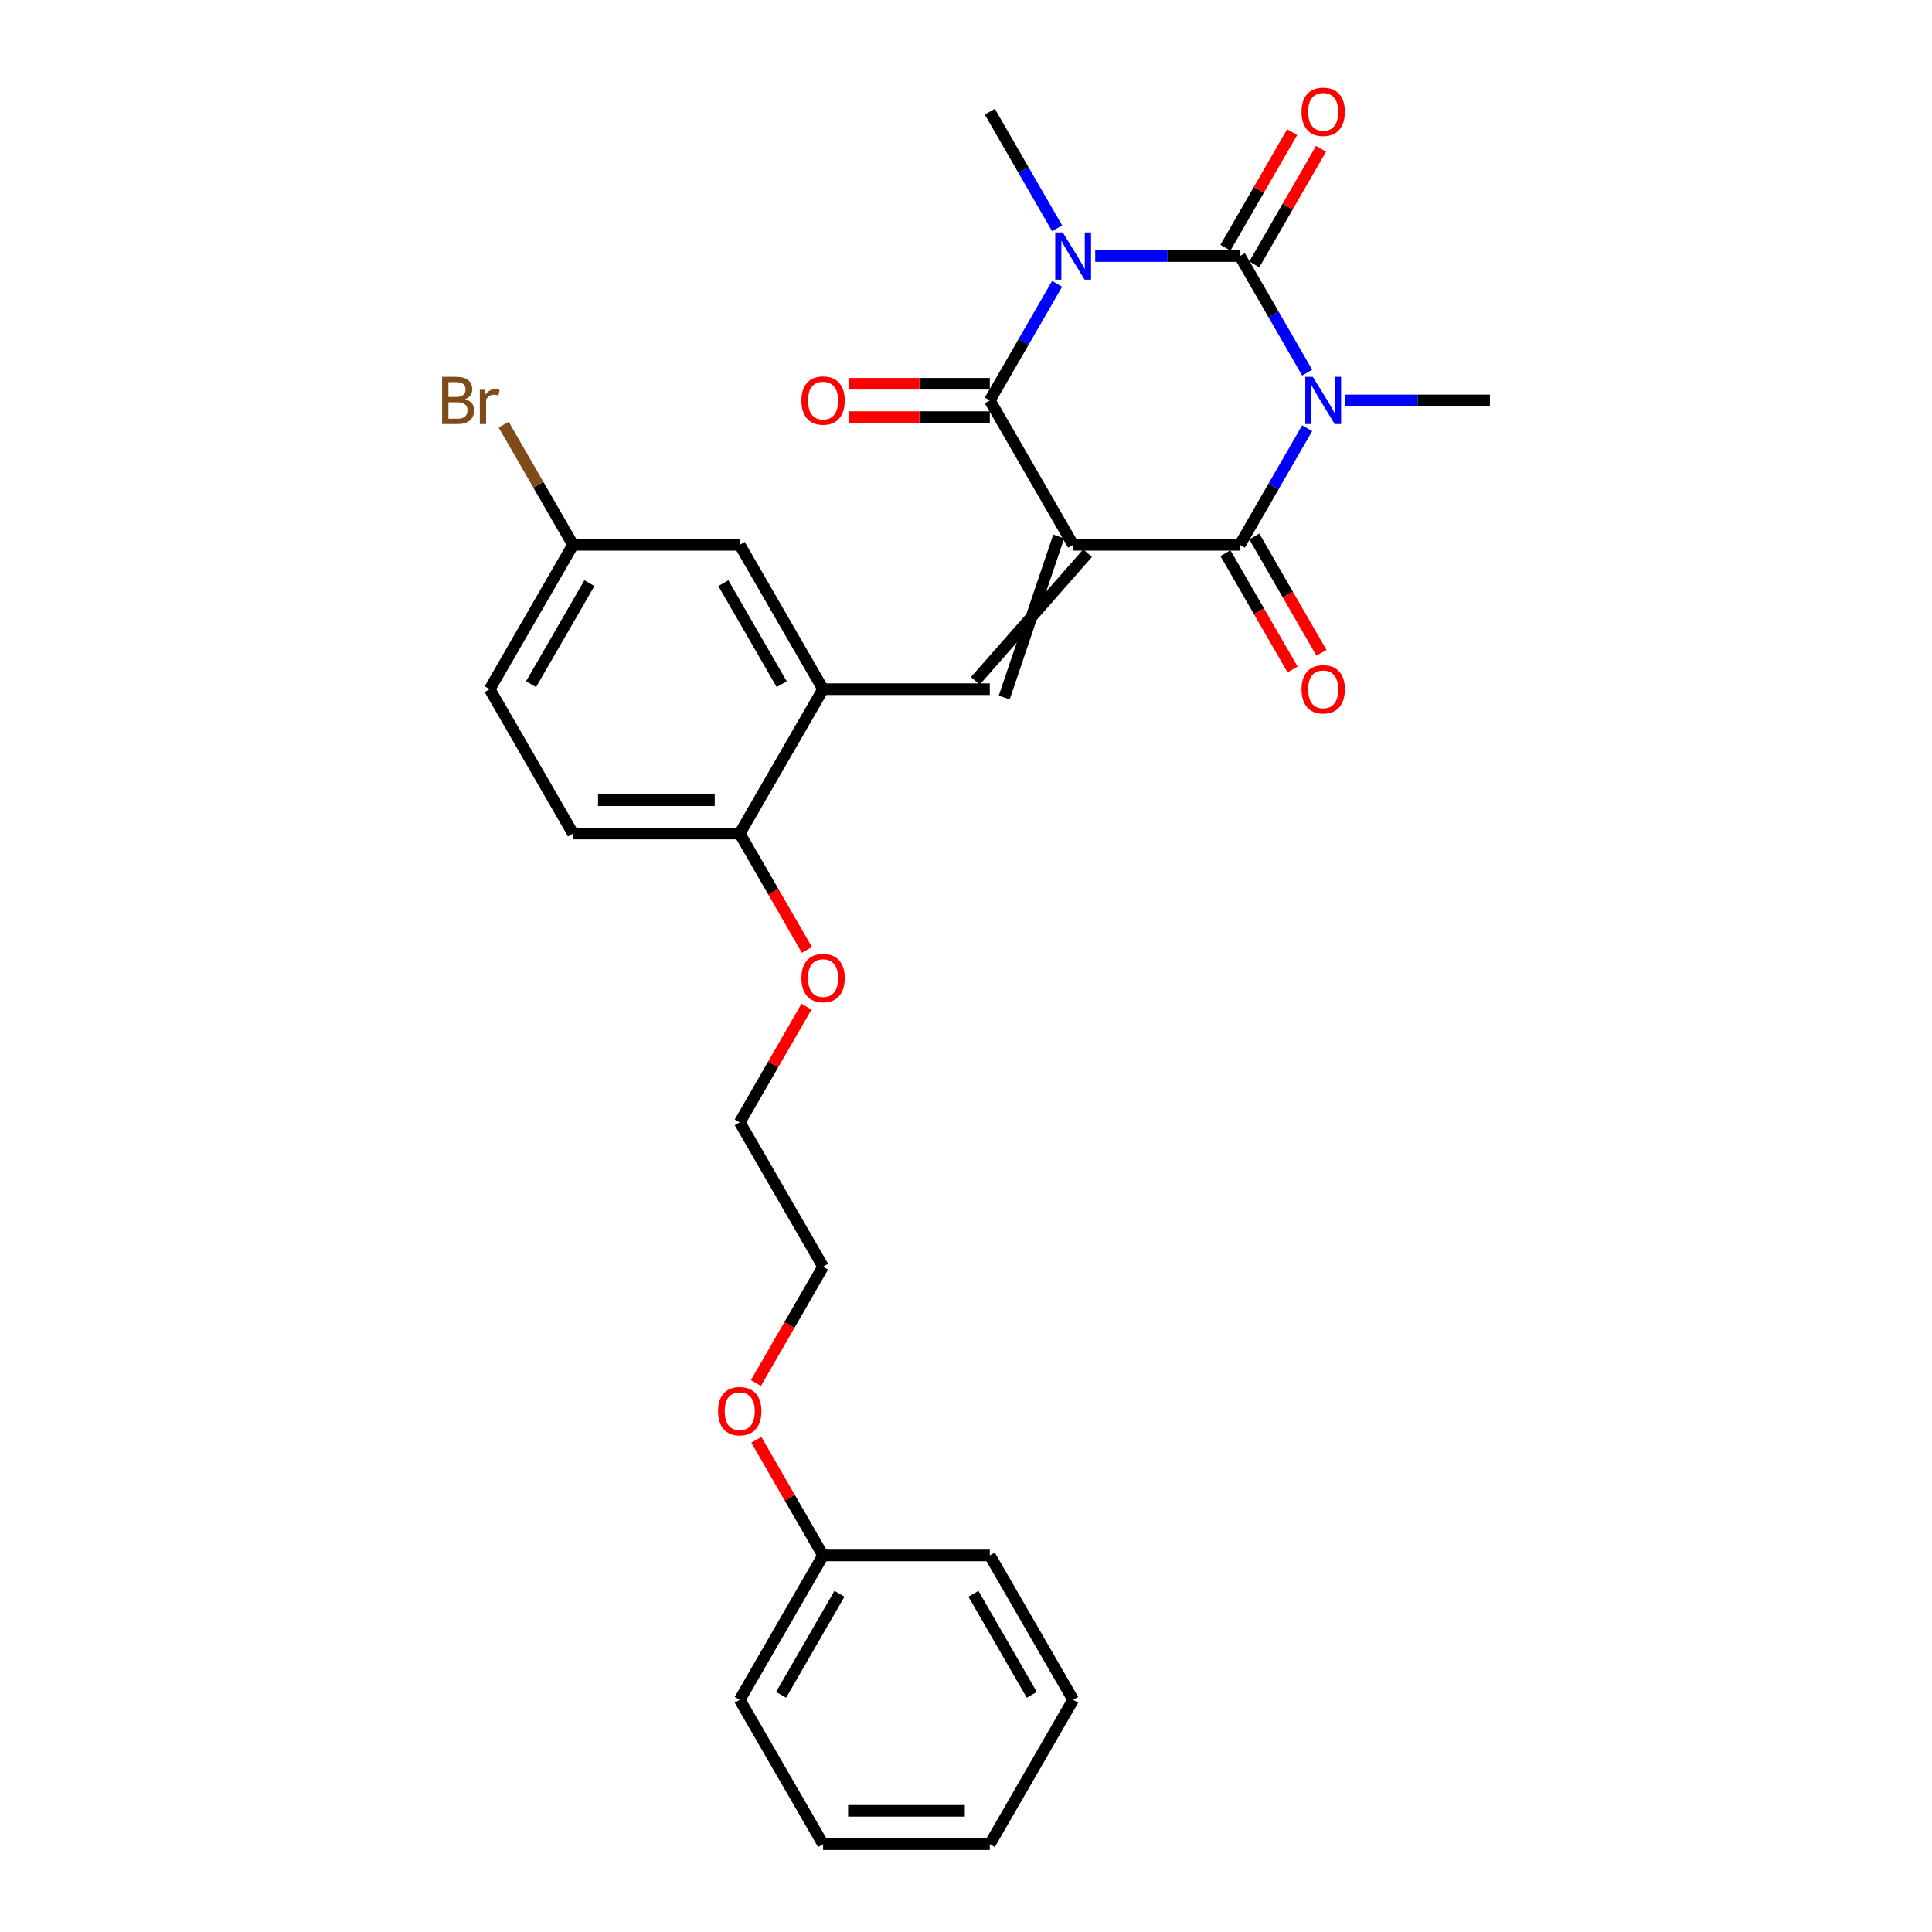 <?xml version='1.0' encoding='iso-8859-1'?>
<svg version='1.1' baseProfile='full'
              xmlns='http://www.w3.org/2000/svg'
                      xmlns:rdkit='http://www.rdkit.org/xml'
                      xmlns:xlink='http://www.w3.org/1999/xlink'
                  xml:space='preserve'
width='1000px' height='1000px' viewBox='0 0 1000 1000'>
<!-- END OF HEADER -->
<rect style='opacity:1.0;fill:#FFFFFF;stroke:none' width='1000' height='1000' x='0' y='0'> </rect>
<path class='bond-3' d='M 555.457,281.995 L 641.746,281.995' style='fill:none;fill-rule:evenodd;stroke:#000000;stroke-width:6px;stroke-linecap:butt;stroke-linejoin:miter;stroke-opacity:1' />
<path class='bond-4' d='M 555.457,281.995 L 512.313,207.267' style='fill:none;fill-rule:evenodd;stroke:#000000;stroke-width:6px;stroke-linecap:butt;stroke-linejoin:miter;stroke-opacity:1' />
<path class='bond-5' d='M 547.985,277.68 L 519.786,361.037' style='fill:none;fill-rule:evenodd;stroke:#000000;stroke-width:6px;stroke-linecap:butt;stroke-linejoin:miter;stroke-opacity:1' />
<path class='bond-5' d='M 562.93,286.309 L 504.841,352.408' style='fill:none;fill-rule:evenodd;stroke:#000000;stroke-width:6px;stroke-linecap:butt;stroke-linejoin:miter;stroke-opacity:1' />
<path class='bond-0' d='M 676.59,221.642 L 659.168,251.819' style='fill:none;fill-rule:evenodd;stroke:#0000FF;stroke-width:6px;stroke-linecap:butt;stroke-linejoin:miter;stroke-opacity:1' />
<path class='bond-0' d='M 659.168,251.819 L 641.746,281.995' style='fill:none;fill-rule:evenodd;stroke:#000000;stroke-width:6px;stroke-linecap:butt;stroke-linejoin:miter;stroke-opacity:1' />
<path class='bond-12' d='M 696.315,207.267 L 733.746,207.267' style='fill:none;fill-rule:evenodd;stroke:#0000FF;stroke-width:6px;stroke-linecap:butt;stroke-linejoin:miter;stroke-opacity:1' />
<path class='bond-12' d='M 733.746,207.267 L 771.178,207.267' style='fill:none;fill-rule:evenodd;stroke:#000000;stroke-width:6px;stroke-linecap:butt;stroke-linejoin:miter;stroke-opacity:1' />
<path class='bond-28' d='M 676.59,192.891 L 659.168,162.715' style='fill:none;fill-rule:evenodd;stroke:#0000FF;stroke-width:6px;stroke-linecap:butt;stroke-linejoin:miter;stroke-opacity:1' />
<path class='bond-28' d='M 659.168,162.715 L 641.746,132.539' style='fill:none;fill-rule:evenodd;stroke:#000000;stroke-width:6px;stroke-linecap:butt;stroke-linejoin:miter;stroke-opacity:1' />
<path class='bond-1' d='M 547.158,146.915 L 529.736,177.091' style='fill:none;fill-rule:evenodd;stroke:#0000FF;stroke-width:6px;stroke-linecap:butt;stroke-linejoin:miter;stroke-opacity:1' />
<path class='bond-1' d='M 529.736,177.091 L 512.313,207.267' style='fill:none;fill-rule:evenodd;stroke:#000000;stroke-width:6px;stroke-linecap:butt;stroke-linejoin:miter;stroke-opacity:1' />
<path class='bond-2' d='M 566.882,132.539 L 604.314,132.539' style='fill:none;fill-rule:evenodd;stroke:#0000FF;stroke-width:6px;stroke-linecap:butt;stroke-linejoin:miter;stroke-opacity:1' />
<path class='bond-2' d='M 604.314,132.539 L 641.746,132.539' style='fill:none;fill-rule:evenodd;stroke:#000000;stroke-width:6px;stroke-linecap:butt;stroke-linejoin:miter;stroke-opacity:1' />
<path class='bond-13' d='M 547.158,118.163 L 529.736,87.987' style='fill:none;fill-rule:evenodd;stroke:#0000FF;stroke-width:6px;stroke-linecap:butt;stroke-linejoin:miter;stroke-opacity:1' />
<path class='bond-13' d='M 529.736,87.987 L 512.313,57.811' style='fill:none;fill-rule:evenodd;stroke:#000000;stroke-width:6px;stroke-linecap:butt;stroke-linejoin:miter;stroke-opacity:1' />
<path class='bond-7' d='M 649.219,136.853 L 666.491,106.936' style='fill:none;fill-rule:evenodd;stroke:#000000;stroke-width:6px;stroke-linecap:butt;stroke-linejoin:miter;stroke-opacity:1' />
<path class='bond-7' d='M 666.491,106.936 L 683.764,77.019' style='fill:none;fill-rule:evenodd;stroke:#FF0000;stroke-width:6px;stroke-linecap:butt;stroke-linejoin:miter;stroke-opacity:1' />
<path class='bond-7' d='M 634.273,128.224 L 651.546,98.307' style='fill:none;fill-rule:evenodd;stroke:#000000;stroke-width:6px;stroke-linecap:butt;stroke-linejoin:miter;stroke-opacity:1' />
<path class='bond-7' d='M 651.546,98.307 L 668.818,68.39' style='fill:none;fill-rule:evenodd;stroke:#FF0000;stroke-width:6px;stroke-linecap:butt;stroke-linejoin:miter;stroke-opacity:1' />
<path class='bond-8' d='M 634.273,286.309 L 651.655,316.416' style='fill:none;fill-rule:evenodd;stroke:#000000;stroke-width:6px;stroke-linecap:butt;stroke-linejoin:miter;stroke-opacity:1' />
<path class='bond-8' d='M 651.655,316.416 L 669.038,346.523' style='fill:none;fill-rule:evenodd;stroke:#FF0000;stroke-width:6px;stroke-linecap:butt;stroke-linejoin:miter;stroke-opacity:1' />
<path class='bond-8' d='M 649.219,277.68 L 666.601,307.787' style='fill:none;fill-rule:evenodd;stroke:#000000;stroke-width:6px;stroke-linecap:butt;stroke-linejoin:miter;stroke-opacity:1' />
<path class='bond-8' d='M 666.601,307.787 L 683.983,337.894' style='fill:none;fill-rule:evenodd;stroke:#FF0000;stroke-width:6px;stroke-linecap:butt;stroke-linejoin:miter;stroke-opacity:1' />
<path class='bond-9' d='M 512.313,198.638 L 475.857,198.638' style='fill:none;fill-rule:evenodd;stroke:#000000;stroke-width:6px;stroke-linecap:butt;stroke-linejoin:miter;stroke-opacity:1' />
<path class='bond-9' d='M 475.857,198.638 L 439.4,198.638' style='fill:none;fill-rule:evenodd;stroke:#FF0000;stroke-width:6px;stroke-linecap:butt;stroke-linejoin:miter;stroke-opacity:1' />
<path class='bond-9' d='M 512.313,215.896 L 475.857,215.896' style='fill:none;fill-rule:evenodd;stroke:#000000;stroke-width:6px;stroke-linecap:butt;stroke-linejoin:miter;stroke-opacity:1' />
<path class='bond-9' d='M 475.857,215.896 L 439.4,215.896' style='fill:none;fill-rule:evenodd;stroke:#FF0000;stroke-width:6px;stroke-linecap:butt;stroke-linejoin:miter;stroke-opacity:1' />
<path class='bond-6' d='M 512.313,356.723 L 426.025,356.723' style='fill:none;fill-rule:evenodd;stroke:#000000;stroke-width:6px;stroke-linecap:butt;stroke-linejoin:miter;stroke-opacity:1' />
<path class='bond-10' d='M 426.025,356.723 L 382.881,431.45' style='fill:none;fill-rule:evenodd;stroke:#000000;stroke-width:6px;stroke-linecap:butt;stroke-linejoin:miter;stroke-opacity:1' />
<path class='bond-11' d='M 426.025,356.723 L 382.881,281.995' style='fill:none;fill-rule:evenodd;stroke:#000000;stroke-width:6px;stroke-linecap:butt;stroke-linejoin:miter;stroke-opacity:1' />
<path class='bond-11' d='M 404.608,354.142 L 374.407,301.833' style='fill:none;fill-rule:evenodd;stroke:#000000;stroke-width:6px;stroke-linecap:butt;stroke-linejoin:miter;stroke-opacity:1' />
<path class='bond-14' d='M 382.881,431.45 L 296.593,431.45' style='fill:none;fill-rule:evenodd;stroke:#000000;stroke-width:6px;stroke-linecap:butt;stroke-linejoin:miter;stroke-opacity:1' />
<path class='bond-14' d='M 369.938,414.193 L 309.536,414.193' style='fill:none;fill-rule:evenodd;stroke:#000000;stroke-width:6px;stroke-linecap:butt;stroke-linejoin:miter;stroke-opacity:1' />
<path class='bond-18' d='M 382.881,431.45 L 400.263,461.557' style='fill:none;fill-rule:evenodd;stroke:#000000;stroke-width:6px;stroke-linecap:butt;stroke-linejoin:miter;stroke-opacity:1' />
<path class='bond-18' d='M 400.263,461.557 L 417.646,491.665' style='fill:none;fill-rule:evenodd;stroke:#FF0000;stroke-width:6px;stroke-linecap:butt;stroke-linejoin:miter;stroke-opacity:1' />
<path class='bond-15' d='M 382.881,281.995 L 296.593,281.995' style='fill:none;fill-rule:evenodd;stroke:#000000;stroke-width:6px;stroke-linecap:butt;stroke-linejoin:miter;stroke-opacity:1' />
<path class='bond-29' d='M 296.593,431.45 L 253.448,356.723' style='fill:none;fill-rule:evenodd;stroke:#000000;stroke-width:6px;stroke-linecap:butt;stroke-linejoin:miter;stroke-opacity:1' />
<path class='bond-16' d='M 296.593,281.995 L 253.448,356.723' style='fill:none;fill-rule:evenodd;stroke:#000000;stroke-width:6px;stroke-linecap:butt;stroke-linejoin:miter;stroke-opacity:1' />
<path class='bond-16' d='M 305.067,301.833 L 274.866,354.142' style='fill:none;fill-rule:evenodd;stroke:#000000;stroke-width:6px;stroke-linecap:butt;stroke-linejoin:miter;stroke-opacity:1' />
<path class='bond-17' d='M 296.593,281.995 L 278.645,250.908' style='fill:none;fill-rule:evenodd;stroke:#000000;stroke-width:6px;stroke-linecap:butt;stroke-linejoin:miter;stroke-opacity:1' />
<path class='bond-17' d='M 278.645,250.908 L 260.697,219.821' style='fill:none;fill-rule:evenodd;stroke:#7F4C19;stroke-width:6px;stroke-linecap:butt;stroke-linejoin:miter;stroke-opacity:1' />
<path class='bond-21' d='M 417.426,521.072 L 400.154,550.989' style='fill:none;fill-rule:evenodd;stroke:#FF0000;stroke-width:6px;stroke-linecap:butt;stroke-linejoin:miter;stroke-opacity:1' />
<path class='bond-21' d='M 400.154,550.989 L 382.881,580.906' style='fill:none;fill-rule:evenodd;stroke:#000000;stroke-width:6px;stroke-linecap:butt;stroke-linejoin:miter;stroke-opacity:1' />
<path class='bond-19' d='M 426.025,805.09 L 408.752,775.172' style='fill:none;fill-rule:evenodd;stroke:#000000;stroke-width:6px;stroke-linecap:butt;stroke-linejoin:miter;stroke-opacity:1' />
<path class='bond-19' d='M 408.752,775.172 L 391.48,745.255' style='fill:none;fill-rule:evenodd;stroke:#FF0000;stroke-width:6px;stroke-linecap:butt;stroke-linejoin:miter;stroke-opacity:1' />
<path class='bond-23' d='M 426.025,805.09 L 382.881,879.818' style='fill:none;fill-rule:evenodd;stroke:#000000;stroke-width:6px;stroke-linecap:butt;stroke-linejoin:miter;stroke-opacity:1' />
<path class='bond-23' d='M 434.499,824.928 L 404.298,877.237' style='fill:none;fill-rule:evenodd;stroke:#000000;stroke-width:6px;stroke-linecap:butt;stroke-linejoin:miter;stroke-opacity:1' />
<path class='bond-24' d='M 426.025,805.09 L 512.313,805.09' style='fill:none;fill-rule:evenodd;stroke:#000000;stroke-width:6px;stroke-linecap:butt;stroke-linejoin:miter;stroke-opacity:1' />
<path class='bond-20' d='M 391.26,715.848 L 408.643,685.741' style='fill:none;fill-rule:evenodd;stroke:#FF0000;stroke-width:6px;stroke-linecap:butt;stroke-linejoin:miter;stroke-opacity:1' />
<path class='bond-20' d='M 408.643,685.741 L 426.025,655.634' style='fill:none;fill-rule:evenodd;stroke:#000000;stroke-width:6px;stroke-linecap:butt;stroke-linejoin:miter;stroke-opacity:1' />
<path class='bond-22' d='M 382.881,580.906 L 426.025,655.634' style='fill:none;fill-rule:evenodd;stroke:#000000;stroke-width:6px;stroke-linecap:butt;stroke-linejoin:miter;stroke-opacity:1' />
<path class='bond-26' d='M 382.881,879.818 L 426.025,954.545' style='fill:none;fill-rule:evenodd;stroke:#000000;stroke-width:6px;stroke-linecap:butt;stroke-linejoin:miter;stroke-opacity:1' />
<path class='bond-25' d='M 512.313,805.09 L 555.457,879.818' style='fill:none;fill-rule:evenodd;stroke:#000000;stroke-width:6px;stroke-linecap:butt;stroke-linejoin:miter;stroke-opacity:1' />
<path class='bond-25' d='M 503.839,824.928 L 534.04,877.237' style='fill:none;fill-rule:evenodd;stroke:#000000;stroke-width:6px;stroke-linecap:butt;stroke-linejoin:miter;stroke-opacity:1' />
<path class='bond-27' d='M 555.457,879.818 L 512.313,954.545' style='fill:none;fill-rule:evenodd;stroke:#000000;stroke-width:6px;stroke-linecap:butt;stroke-linejoin:miter;stroke-opacity:1' />
<path class='bond-30' d='M 426.025,954.545 L 512.313,954.545' style='fill:none;fill-rule:evenodd;stroke:#000000;stroke-width:6px;stroke-linecap:butt;stroke-linejoin:miter;stroke-opacity:1' />
<path class='bond-30' d='M 438.968,937.288 L 499.37,937.288' style='fill:none;fill-rule:evenodd;stroke:#000000;stroke-width:6px;stroke-linecap:butt;stroke-linejoin:miter;stroke-opacity:1' />
<path  class='atom-1' d='M 679.488 195.048
L 687.496 207.992
Q 688.29 209.269, 689.567 211.581
Q 690.844 213.894, 690.913 214.032
L 690.913 195.048
L 694.157 195.048
L 694.157 219.485
L 690.809 219.485
L 682.215 205.334
Q 681.214 203.677, 680.144 201.779
Q 679.109 199.88, 678.798 199.294
L 678.798 219.485
L 675.623 219.485
L 675.623 195.048
L 679.488 195.048
' fill='#0000FF'/>
<path  class='atom-2' d='M 550.056 120.32
L 558.063 133.264
Q 558.857 134.541, 560.134 136.853
Q 561.411 139.166, 561.48 139.304
L 561.48 120.32
L 564.725 120.32
L 564.725 144.757
L 561.377 144.757
L 552.783 130.606
Q 551.782 128.949, 550.712 127.051
Q 549.676 125.153, 549.366 124.566
L 549.366 144.757
L 546.19 144.757
L 546.19 120.32
L 550.056 120.32
' fill='#0000FF'/>
<path  class='atom-8' d='M 673.672 57.88
Q 673.672 52.013, 676.572 48.733
Q 679.471 45.455, 684.89 45.455
Q 690.309 45.455, 693.208 48.733
Q 696.107 52.013, 696.107 57.88
Q 696.107 63.817, 693.174 67.199
Q 690.24 70.547, 684.89 70.547
Q 679.506 70.547, 676.572 67.199
Q 673.672 63.851, 673.672 57.88
M 684.89 67.786
Q 688.618 67.786, 690.62 65.301
Q 692.656 62.781, 692.656 57.88
Q 692.656 53.082, 690.62 50.666
Q 688.618 48.216, 684.89 48.216
Q 681.162 48.216, 679.126 50.632
Q 677.124 53.048, 677.124 57.88
Q 677.124 62.816, 679.126 65.301
Q 681.162 67.786, 684.89 67.786
' fill='#FF0000'/>
<path  class='atom-9' d='M 673.672 356.792
Q 673.672 350.924, 676.572 347.645
Q 679.471 344.366, 684.89 344.366
Q 690.309 344.366, 693.208 347.645
Q 696.107 350.924, 696.107 356.792
Q 696.107 362.728, 693.174 366.111
Q 690.24 369.459, 684.89 369.459
Q 679.506 369.459, 676.572 366.111
Q 673.672 362.763, 673.672 356.792
M 684.89 366.697
Q 688.618 366.697, 690.62 364.212
Q 692.656 361.693, 692.656 356.792
Q 692.656 351.994, 690.62 349.578
Q 688.618 347.127, 684.89 347.127
Q 681.162 347.127, 679.126 349.543
Q 677.124 351.959, 677.124 356.792
Q 677.124 361.727, 679.126 364.212
Q 681.162 366.697, 684.89 366.697
' fill='#FF0000'/>
<path  class='atom-10' d='M 414.808 207.336
Q 414.808 201.468, 417.707 198.189
Q 420.606 194.91, 426.025 194.91
Q 431.444 194.91, 434.343 198.189
Q 437.243 201.468, 437.243 207.336
Q 437.243 213.272, 434.309 216.655
Q 431.375 220.003, 426.025 220.003
Q 420.641 220.003, 417.707 216.655
Q 414.808 213.307, 414.808 207.336
M 426.025 217.242
Q 429.753 217.242, 431.755 214.757
Q 433.791 212.237, 433.791 207.336
Q 433.791 202.538, 431.755 200.122
Q 429.753 197.672, 426.025 197.672
Q 422.297 197.672, 420.261 200.088
Q 418.259 202.504, 418.259 207.336
Q 418.259 212.271, 420.261 214.757
Q 422.297 217.242, 426.025 217.242
' fill='#FF0000'/>
<path  class='atom-18' d='M 240.695 206.645
Q 243.042 207.301, 244.216 208.751
Q 245.424 210.166, 245.424 212.271
Q 245.424 215.654, 243.249 217.587
Q 241.109 219.485, 237.036 219.485
L 228.822 219.485
L 228.822 195.048
L 236.035 195.048
Q 240.212 195.048, 242.317 196.74
Q 244.423 198.431, 244.423 201.537
Q 244.423 205.23, 240.695 206.645
M 232.101 197.81
L 232.101 205.472
L 236.035 205.472
Q 238.452 205.472, 239.694 204.506
Q 240.971 203.505, 240.971 201.537
Q 240.971 197.81, 236.035 197.81
L 232.101 197.81
M 237.036 216.724
Q 239.418 216.724, 240.695 215.585
Q 241.972 214.446, 241.972 212.271
Q 241.972 210.27, 240.557 209.269
Q 239.176 208.233, 236.519 208.233
L 232.101 208.233
L 232.101 216.724
L 237.036 216.724
' fill='#7F4C19'/>
<path  class='atom-18' d='M 250.981 201.744
L 251.36 204.195
Q 253.224 201.434, 256.261 201.434
Q 257.228 201.434, 258.539 201.779
L 258.022 204.678
Q 256.538 204.333, 255.709 204.333
Q 254.26 204.333, 253.293 204.92
Q 252.361 205.472, 251.602 206.818
L 251.602 219.485
L 248.357 219.485
L 248.357 201.744
L 250.981 201.744
' fill='#7F4C19'/>
<path  class='atom-19' d='M 414.808 506.247
Q 414.808 500.38, 417.707 497.101
Q 420.606 493.822, 426.025 493.822
Q 431.444 493.822, 434.343 497.101
Q 437.243 500.38, 437.243 506.247
Q 437.243 512.184, 434.309 515.566
Q 431.375 518.914, 426.025 518.914
Q 420.641 518.914, 417.707 515.566
Q 414.808 512.218, 414.808 506.247
M 426.025 516.153
Q 429.753 516.153, 431.755 513.668
Q 433.791 511.148, 433.791 506.247
Q 433.791 501.45, 431.755 499.034
Q 429.753 496.583, 426.025 496.583
Q 422.297 496.583, 420.261 498.999
Q 418.259 501.415, 418.259 506.247
Q 418.259 511.183, 420.261 513.668
Q 422.297 516.153, 426.025 516.153
' fill='#FF0000'/>
<path  class='atom-21' d='M 371.663 730.431
Q 371.663 724.563, 374.563 721.284
Q 377.462 718.005, 382.881 718.005
Q 388.3 718.005, 391.199 721.284
Q 394.098 724.563, 394.098 730.431
Q 394.098 736.368, 391.165 739.75
Q 388.231 743.098, 382.881 743.098
Q 377.496 743.098, 374.563 739.75
Q 371.663 736.402, 371.663 730.431
M 382.881 740.337
Q 386.609 740.337, 388.61 737.852
Q 390.647 735.332, 390.647 730.431
Q 390.647 725.633, 388.61 723.217
Q 386.609 720.767, 382.881 720.767
Q 379.153 720.767, 377.117 723.183
Q 375.115 725.599, 375.115 730.431
Q 375.115 735.367, 377.117 737.852
Q 379.153 740.337, 382.881 740.337
' fill='#FF0000'/>
</svg>
